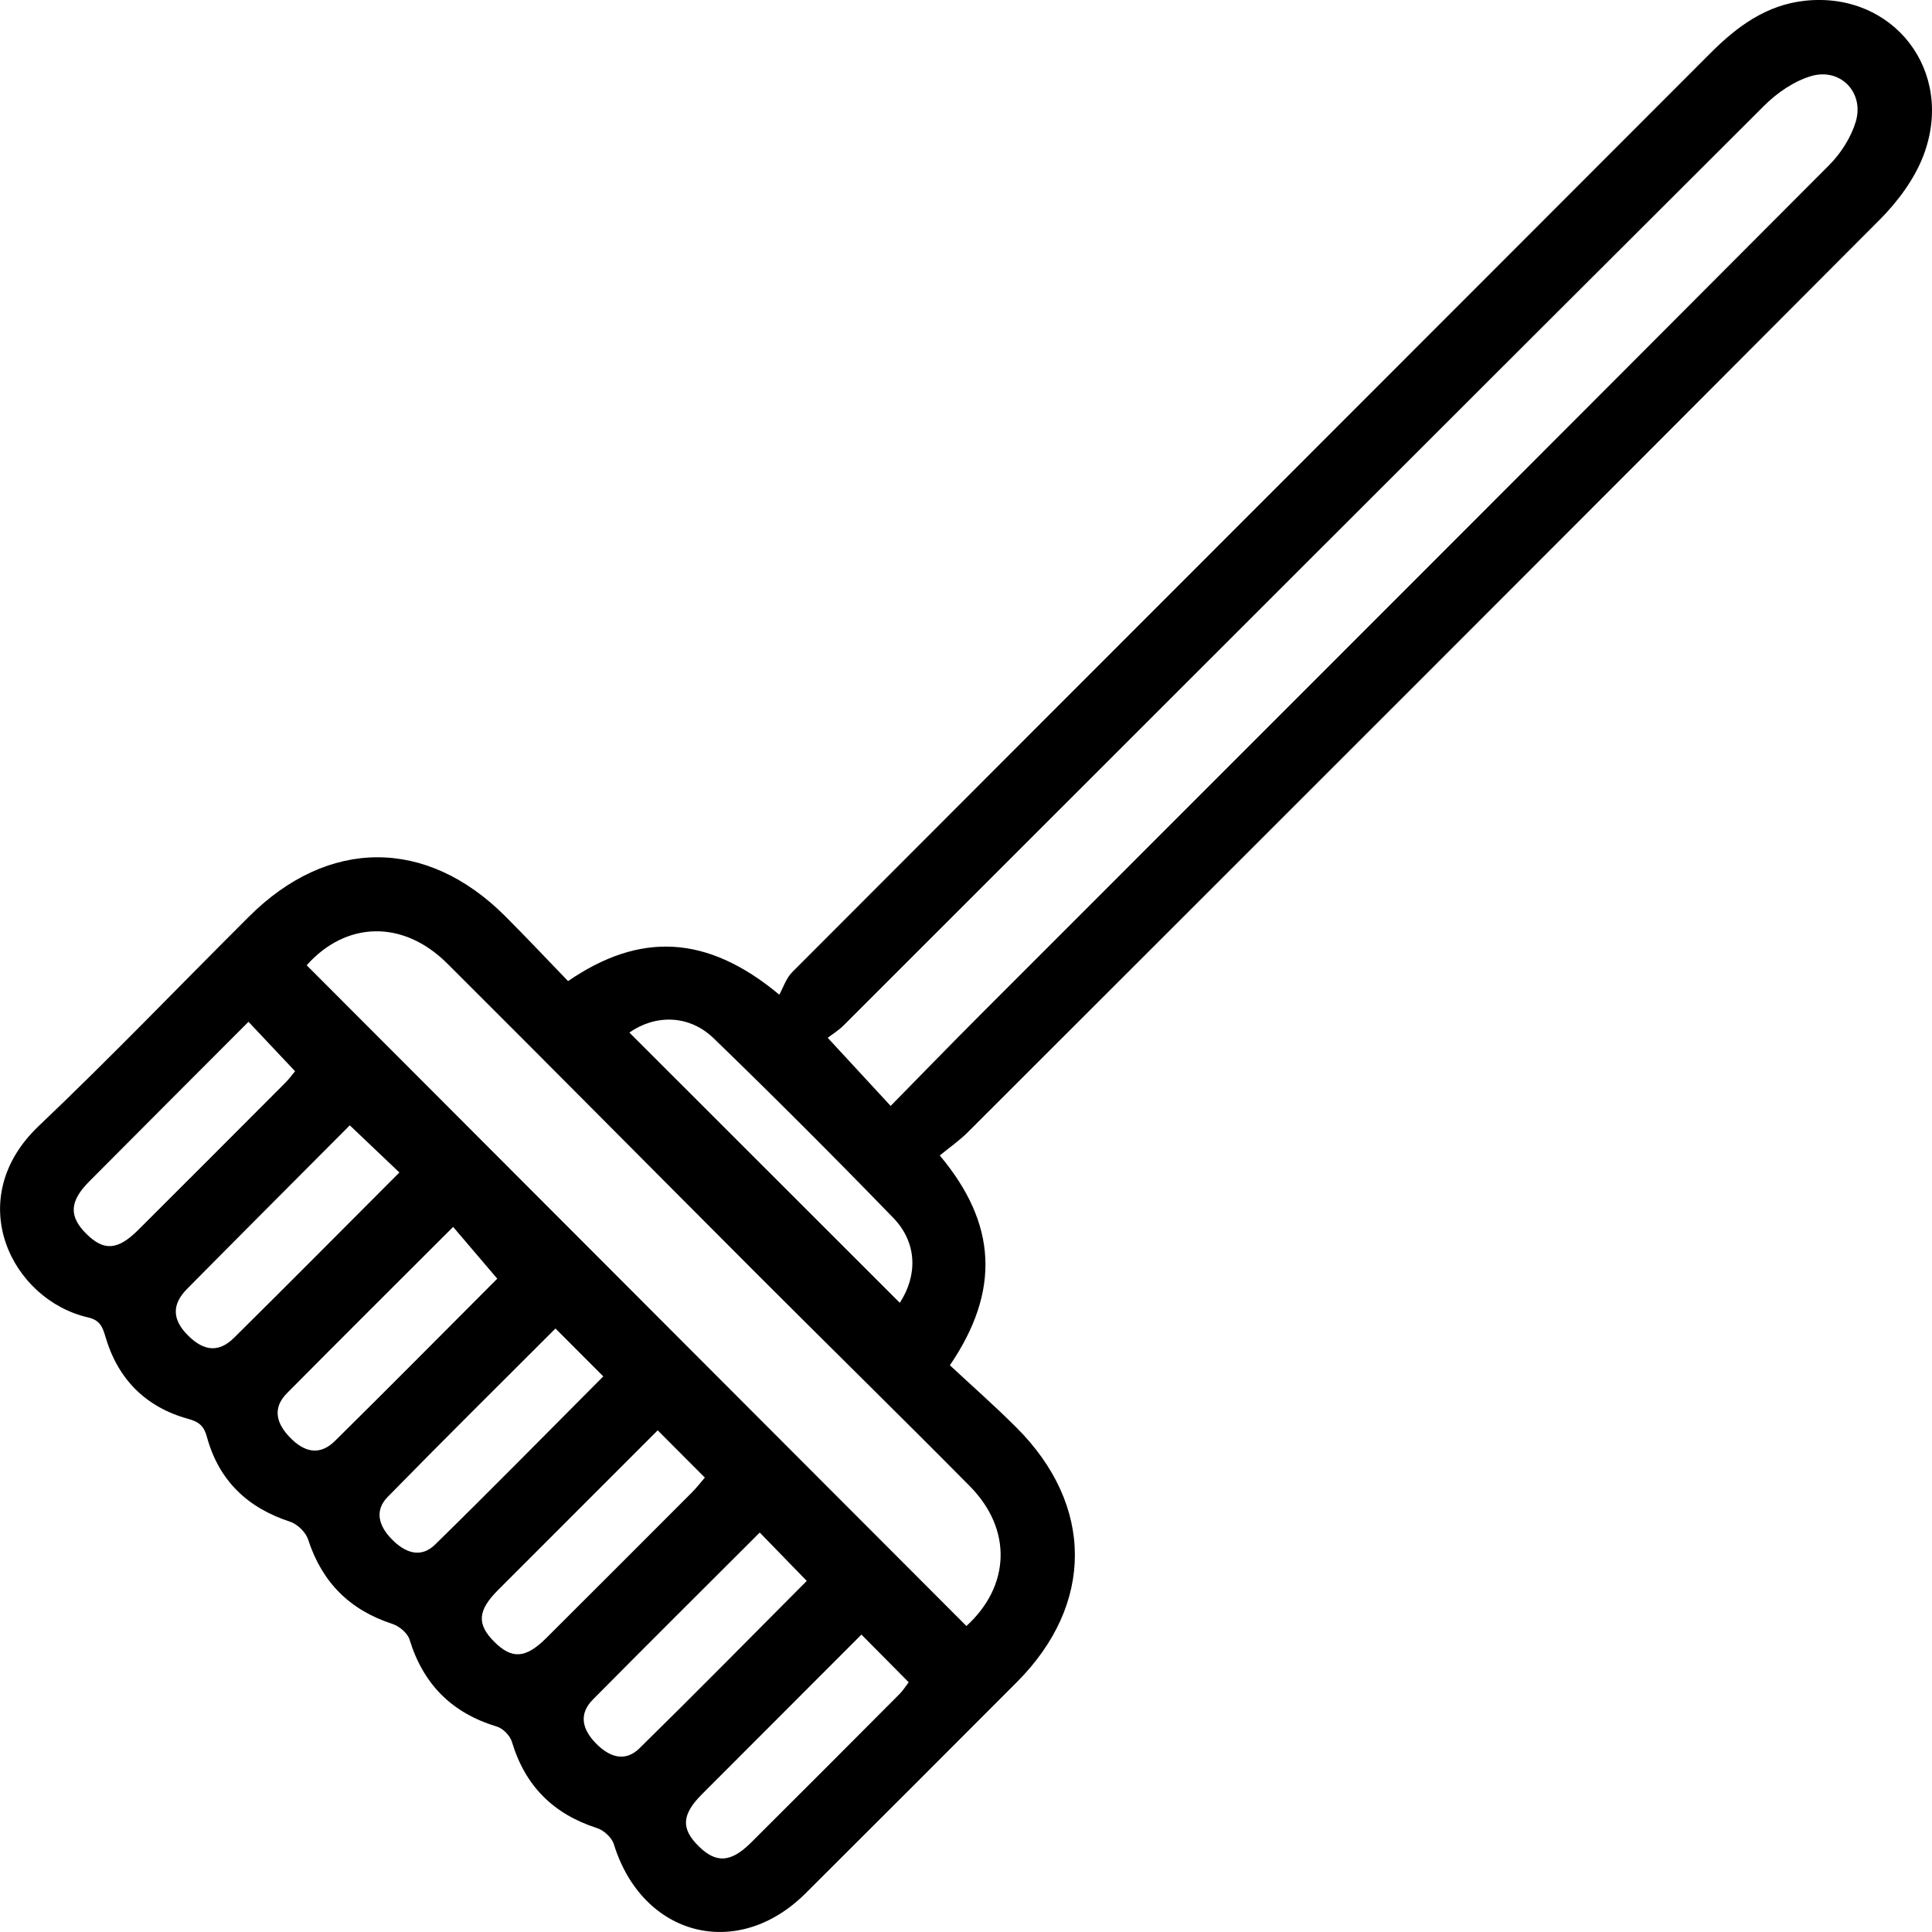 <?xml version="1.0" encoding="UTF-8"?> <svg xmlns="http://www.w3.org/2000/svg" id="balai" viewBox="0 0 500 500"><path d="M147.01,253.91c18.48-12.68,35.88-12.16,54.67,3.51,1.02-1.82,1.77-4.26,3.36-5.85C284.21,172.26,363.47,93.06,442.64,13.77c6.96-6.97,14.53-12.54,24.59-13.59,22.76-2.37,38.8,18.2,30.59,39.98-2.32,6.15-6.67,12-11.37,16.72-78.52,78.83-157.24,157.46-235.95,236.11-2.2,2.2-4.8,4-7.29,6.04,14.79,17.61,15.76,35,2.62,54.3,5.59,5.21,11.57,10.47,17.19,16.08,20.16,20.11,20.2,45.78,.2,65.86-18.22,18.28-36.48,36.52-54.76,54.74-17.62,17.55-42.22,11.14-49.6-12.74-.53-1.71-2.59-3.6-4.34-4.16-11.31-3.63-18.62-10.91-22.04-22.33-.48-1.6-2.3-3.47-3.88-3.94-11.63-3.5-19.04-10.91-22.61-22.52-.52-1.68-2.66-3.48-4.43-4.05-11.08-3.6-18.23-10.79-21.83-21.87-.61-1.87-2.77-3.97-4.65-4.58-11.09-3.61-18.47-10.71-21.54-21.97-.77-2.81-2-3.87-4.87-4.66-11-3.03-18.22-10.35-21.39-21.27-.79-2.73-1.52-4.28-4.53-4.98-19.89-4.61-32.65-30.59-12.74-49.52,18.56-17.64,36.3-36.14,54.44-54.22,20.47-20.41,45.92-20.45,66.28-.11,5.52,5.52,10.86,11.21,16.3,16.84Zm67.21,14.68c5.87,6.35,10.84,11.73,16.28,17.62,7.77-7.91,15.38-15.75,23.1-23.48,73.27-73.3,146.59-146.56,219.76-219.97,3.03-3.04,5.65-7.13,6.89-11.2,2.31-7.61-3.96-14.12-11.56-11.86-4.41,1.32-8.77,4.31-12.08,7.61-79.49,79.26-158.83,158.66-238.23,238.01-1.37,1.37-3.08,2.42-4.17,3.26Zm-134.86-18.79c57.12,57.2,113.92,114.1,170.75,171.01,11.31-10.32,11.99-24.96,.84-36.23-18.15-18.34-36.59-36.39-54.82-54.64-26.81-26.82-53.48-53.78-80.34-80.55-11.54-11.51-26.3-10.95-36.42,.42Zm153.51,87.37c4.62-7.11,4.55-15.55-1.71-22.01-15.23-15.71-30.7-31.19-46.42-46.41-6.43-6.23-15.14-6.21-21.86-1.53,23.22,23.21,46.52,46.5,69.99,69.95Zm-168.56-72.73c-14.02,14.04-27.65,27.67-41.24,41.34-5.11,5.15-5.27,9.02-.72,13.54,4.54,4.51,8.12,4.27,13.44-1.03,12.7-12.66,25.37-25.35,38.03-38.05,1.05-1.05,1.93-2.28,2.54-3.01-4.04-4.29-7.76-8.24-12.05-12.79Zm26.21,26.8c-14.05,14.11-28.12,28.18-42.11,42.33-4.07,4.12-3.82,8.06,.38,12.18,4.04,3.97,7.9,4.31,11.77,.48,14.28-14.13,28.43-28.4,42.8-42.79-4.21-4-8.28-7.88-12.84-12.21Zm106.1,105.38c-14.52,14.51-28.91,28.8-43.18,43.22-3.8,3.84-2.68,7.78,.75,11.31,3.4,3.49,7.49,5.05,11.31,1.3,14.59-14.32,28.92-28.89,43.29-43.31-4.16-4.28-8.08-8.31-12.17-12.52Zm-67.93-65.7c-4.02-4.71-7.62-8.94-11.42-13.4-14.58,14.57-28.82,28.74-42.98,43.01-3.83,3.86-2.79,7.75,.61,11.34,3.98,4.2,7.98,4.79,11.75,1.08,14.31-14.12,28.45-28.41,42.04-42.03Zm15.07,12.89c-14.58,14.59-29.13,28.98-43.44,43.6-3.51,3.59-2.23,7.54,1.02,10.89,3.38,3.49,7.48,5.15,11.3,1.4,14.61-14.31,28.95-28.91,43.49-43.49-4.16-4.17-8.13-8.15-12.37-12.39Zm26.45,26.36c-14.01,14.01-27.66,27.64-41.29,41.3-5.34,5.35-5.57,8.86-.99,13.44,4.55,4.55,8.12,4.32,13.45-.99,12.59-12.55,25.15-25.12,37.71-37.7,1.17-1.17,2.19-2.51,3.32-3.82-4.12-4.13-7.83-7.85-12.2-12.23Zm52.74,52.85c-14.07,14.08-27.7,27.7-41.31,41.35-5.23,5.25-5.43,8.88-.84,13.42,4.52,4.47,8.33,4.28,13.55-.91,12.85-12.78,25.65-25.62,38.44-38.46,.91-.91,1.59-2.03,2.38-3.05-4.08-4.12-7.89-7.97-12.23-12.34Z"></path></svg> 